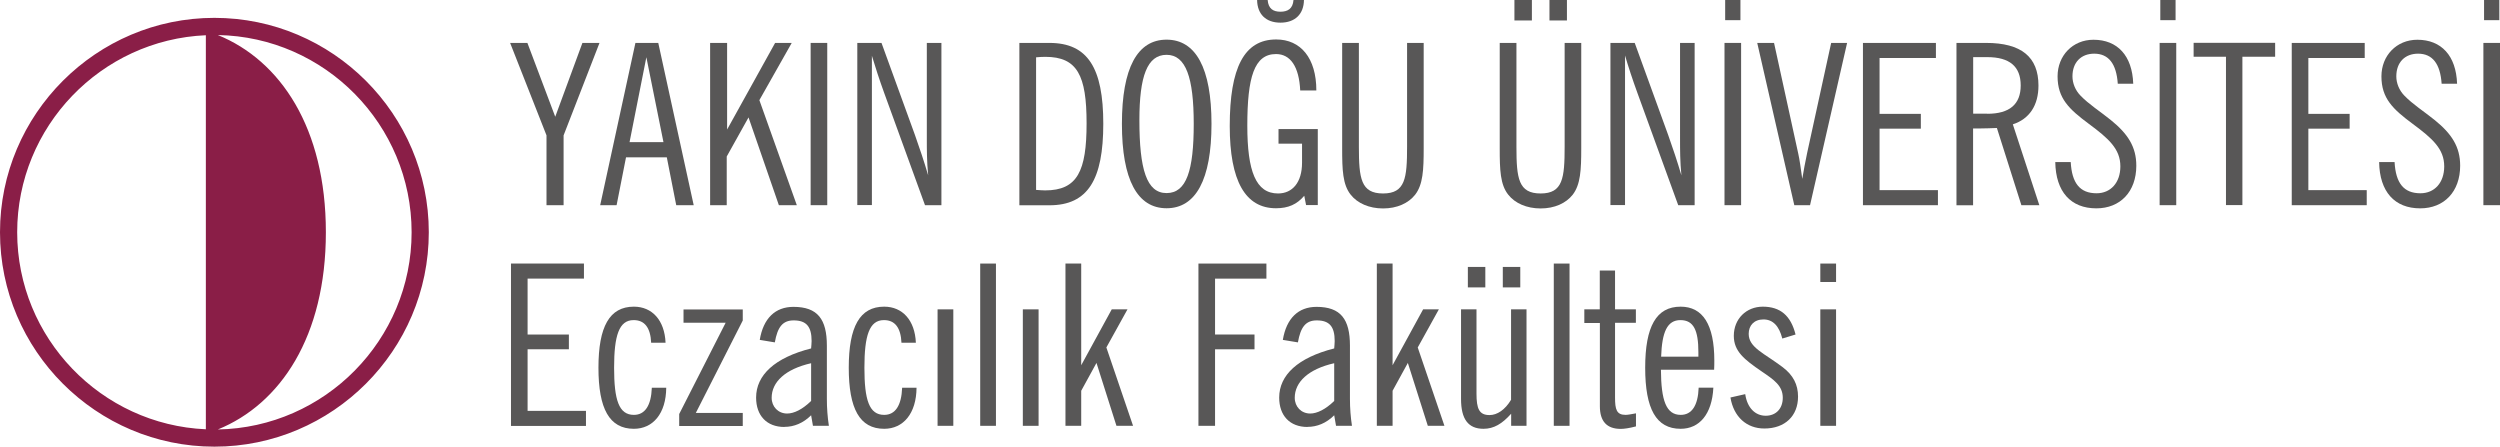 <?xml version="1.0" encoding="UTF-8"?>
<svg id="Layer_2" data-name="Layer 2" xmlns="http://www.w3.org/2000/svg" viewBox="0 0 260.38 46.52">
  <defs>
    <style>
      .cls-1 {
        fill: #585757;
      }

      .cls-1, .cls-2 {
        stroke-width: 0px;
      }

      .cls-2 {
        fill: #8a1e47;
        fill-rule: evenodd;
      }
    </style>
  </defs>
  <g id="Layer_1-2" data-name="Layer 1">
    <path class="cls-2" d="M22.33,1.86h0C10.03,1.86,0,11.89,0,24.19s10.03,22.33,22.33,22.33,22.33-10.03,22.33-22.33S34.63,1.86,22.33,1.86M21.44,44.71h0c-10.9-.47-19.65-9.51-19.65-20.52S10.53,4.14,21.44,3.67v41.04ZM22.69,3.65c11.15.19,20.18,9.34,20.18,20.54s-9.03,20.34-20.18,20.54c6.51-2.65,11.25-9.67,11.25-20.54S29.2,6.3,22.69,3.65Z"/>
    <g>
      <path class="cls-1" d="M56.92,14.1l-3.79-9.63h1.8l2.9,7.69,2.83-7.69h1.78l-3.74,9.63v7.27h-1.78v-7.27Z"/>
      <path class="cls-1" d="M66.18,4.47h2.38l3.69,16.9h-1.82l-.98-4.98h-4.25l-.98,4.98h-1.71l3.67-16.9ZM69.1,14.8l-1.78-8.84-1.75,8.84h3.53Z"/>
      <path class="cls-1" d="M73.98,4.47h1.75v9.02l5-9.02h1.73l-3.37,5.96,3.9,10.94h-1.87l-3.16-9.14-2.27,4.07v5.07h-1.73V4.47Z"/>
      <path class="cls-1" d="M84.43,4.47h1.73v16.9h-1.73V4.47Z"/>
      <path class="cls-1" d="M90.81,5.77v15.59h-1.52V4.47h2.52l3.48,9.58c.49,1.38.96,2.78,1.38,4.21-.14-1.45-.14-2.69-.14-3.69V4.47h1.52v16.9h-1.71l-4.25-11.69c-.51-1.4-.93-2.71-1.29-3.9Z"/>
      <path class="cls-1" d="M106.17,4.47h3.13c4,0,5.61,2.62,5.61,8.42s-1.59,8.49-5.61,8.49h-3.13V4.47ZM107.92,19.78c.33.02.65.05.93.05,3.37,0,4.32-2.01,4.32-6.99s-.96-6.92-4.3-6.92c-.3,0-.63.02-.96.05v13.82Z"/>
      <path class="cls-1" d="M116.85,12.9c0-5.82,1.61-8.77,4.65-8.77s4.68,2.95,4.68,8.77-1.64,8.79-4.68,8.79-4.65-2.97-4.65-8.79ZM118.67,12.51c0,5.12.75,7.6,2.83,7.6s2.83-2.36,2.83-7.2-.82-7.2-2.83-7.2-2.83,2.22-2.83,6.8Z"/>
      <path class="cls-1" d="M135.85,20.38c-.77.91-1.68,1.31-2.95,1.31-3.2,0-4.82-2.85-4.82-8.56,0-6.08,1.5-9.02,4.84-9.02,2.55,0,4.18,1.94,4.18,5.31h-1.68c-.12-2.5-1.03-3.79-2.52-3.79-2.27,0-2.99,2.41-2.99,7.46,0,4.75.89,7.06,3.2,7.06,1.5,0,2.5-1.15,2.5-3.2v-1.99h-2.45v-1.52h4.09v7.92h-1.22l-.19-.98ZM135.81,0c-.02,1.47-.93,2.36-2.45,2.36s-2.41-.89-2.43-2.36h1.1c.07.91.58,1.22,1.33,1.22s1.29-.3,1.36-1.22h1.1Z"/>
      <path class="cls-1" d="M139.8,4.47h1.73v10.82c0,3.3.21,4.86,2.52,4.86s2.5-1.59,2.5-4.86V4.47h1.73v10.99c0,2.22-.07,3.76-.89,4.82-.7.89-1.89,1.43-3.34,1.43s-2.67-.54-3.37-1.43c-.84-1.05-.89-2.59-.89-4.82V4.47Z"/>
      <path class="cls-1" d="M156.21,4.47h1.73v10.82c0,3.3.21,4.86,2.52,4.86s2.5-1.59,2.5-4.86V4.47h1.73v10.99c0,2.22-.07,3.76-.89,4.82-.7.89-1.89,1.43-3.34,1.43s-2.67-.54-3.37-1.43c-.84-1.05-.89-2.59-.89-4.82V4.47ZM157.73,0h1.82v2.13h-1.82V0ZM161.38,0h1.82v2.13h-1.82V0Z"/>
      <path class="cls-1" d="M169.25,5.77v15.59h-1.52V4.47h2.53l3.48,9.58c.49,1.38.96,2.78,1.38,4.21-.14-1.45-.14-2.69-.14-3.69V4.47h1.52v16.9h-1.71l-4.25-11.69c-.51-1.4-.94-2.71-1.29-3.9Z"/>
      <path class="cls-1" d="M179.61,4.47h1.73v16.9h-1.73V4.47ZM181.27,0v2.1h-1.59V0h1.59Z"/>
      <path class="cls-1" d="M183.04,4.47h1.73l2.52,11.52c.14.61.26,1.5.42,2.64.14-.82.3-1.73.51-2.71l2.5-11.45h1.66l-3.86,16.9h-1.64l-3.86-16.9Z"/>
      <path class="cls-1" d="M194.03,4.47h7.6v1.57h-5.87v5.82h4.3v1.54h-4.3v6.4h6.08v1.57h-7.81V4.47Z"/>
      <path class="cls-1" d="M203.77,4.47h3.09c3.65,0,5.45,1.45,5.45,4.44,0,2.06-.94,3.48-2.67,4.04l2.76,8.42h-1.87l-2.55-8.04c-.58.02-1.19.05-1.8.05h-.68v8h-1.73V4.47ZM206.98,11.85c2.31,0,3.48-.98,3.48-2.95s-1.15-2.95-3.48-2.95h-1.47v5.89h1.47Z"/>
      <path class="cls-1" d="M215.67,16.88c.12,2.2.96,3.25,2.69,3.25,1.47,0,2.48-1.1,2.48-2.8,0-1.82-1.22-2.9-3.27-4.42-2.08-1.54-3.27-2.67-3.27-4.96,0-2.15,1.57-3.81,3.74-3.81,2.5,0,4.04,1.66,4.14,4.58h-1.61c-.14-2.08-.96-3.13-2.45-3.13-1.38,0-2.27.91-2.27,2.36,0,.72.3,1.45.82,1.99.89.93,2.06,1.66,3.16,2.55,1.8,1.45,2.67,2.81,2.67,4.77,0,2.71-1.68,4.44-4.16,4.44-2.67,0-4.23-1.73-4.28-4.82h1.64Z"/>
      <path class="cls-1" d="M224.93,4.47h1.73v16.9h-1.73V4.47ZM226.59,0v2.1h-1.59V0h1.59Z"/>
      <path class="cls-1" d="M231.84,5.91h-3.37v-1.45h8.49v1.45h-3.41v15.45h-1.71V5.91Z"/>
      <path class="cls-1" d="M238.69,4.47h7.6v1.57h-5.87v5.82h4.3v1.54h-4.3v6.4h6.08v1.57h-7.81V4.47Z"/>
      <path class="cls-1" d="M249.4,16.88c.12,2.2.96,3.25,2.69,3.25,1.47,0,2.48-1.1,2.48-2.8,0-1.82-1.22-2.9-3.27-4.42-2.08-1.54-3.27-2.67-3.27-4.96,0-2.15,1.57-3.81,3.74-3.81,2.5,0,4.04,1.66,4.14,4.58h-1.61c-.14-2.08-.96-3.13-2.45-3.13-1.38,0-2.27.91-2.27,2.36,0,.72.3,1.45.82,1.99.89.93,2.06,1.66,3.16,2.55,1.8,1.45,2.67,2.81,2.67,4.77,0,2.71-1.68,4.44-4.16,4.44-2.67,0-4.23-1.73-4.28-4.82h1.64Z"/>
      <path class="cls-1" d="M258.65,4.47h1.73v16.9h-1.73V4.47ZM260.31,0v2.1h-1.59V0h1.59Z"/>
    </g>
    <g>
      <path class="cls-1" d="M53.22,27.45h7.6v1.57h-5.87v5.82h4.3v1.54h-4.3v6.41h6.08v1.57h-7.81v-16.9Z"/>
      <path class="cls-1" d="M65.99,33.34c-1.52,0-2.03,1.61-2.03,4.96s.49,4.91,2.06,4.91c1.15,0,1.8-.96,1.87-2.83h1.5c-.02,2.69-1.38,4.28-3.37,4.28-2.55,0-3.69-2.08-3.69-6.36s1.15-6.36,3.69-6.36c1.89,0,3.2,1.4,3.3,3.76h-1.5c-.07-1.57-.68-2.36-1.82-2.36Z"/>
      <path class="cls-1" d="M70.74,43.12l4.84-9.51h-4.39v-1.38h6.17v1.15l-4.89,9.63h4.89v1.36h-6.62v-1.24Z"/>
      <path class="cls-1" d="M81.7,44.47c-1.85,0-2.95-1.19-2.95-3.06,0-2.34,1.94-4.16,5.73-5.12.02-.28.05-.54.05-.77,0-1.5-.54-2.15-1.87-2.15-1.15,0-1.68.7-1.96,2.29l-1.57-.26c.37-2.24,1.61-3.44,3.51-3.44,2.52,0,3.48,1.29,3.48,4.04v5.54c0,.98.07,1.89.21,2.81h-1.66l-.19-1.1c-.82.82-1.78,1.21-2.78,1.21ZM80.37,41.43c0,.93.68,1.64,1.61,1.64.73,0,1.61-.44,2.5-1.31v-3.93c-2.69.61-4.11,1.96-4.11,3.6Z"/>
      <path class="cls-1" d="M92.06,33.34c-1.52,0-2.03,1.61-2.03,4.96s.49,4.91,2.06,4.91c1.15,0,1.8-.96,1.87-2.83h1.5c-.02,2.69-1.38,4.28-3.37,4.28-2.55,0-3.69-2.08-3.69-6.36s1.15-6.36,3.69-6.36c1.89,0,3.2,1.4,3.3,3.76h-1.5c-.07-1.57-.68-2.36-1.82-2.36Z"/>
      <path class="cls-1" d="M97.65,32.22h1.64v12.13h-1.64v-12.13Z"/>
      <path class="cls-1" d="M102.09,27.45h1.64v16.9h-1.64v-16.9Z"/>
      <path class="cls-1" d="M106.53,32.22h1.64v12.13h-1.64v-12.13Z"/>
      <path class="cls-1" d="M115.79,32.22h1.64l-2.2,3.97,2.78,8.16h-1.73l-2.08-6.55-1.59,2.9v3.65h-1.64v-16.9h1.64v10.59l3.18-5.82Z"/>
      <path class="cls-1" d="M124.82,27.45h7.08v1.57h-5.35v5.82h4.11v1.54h-4.11v7.97h-1.73v-16.9Z"/>
      <path class="cls-1" d="M136.18,44.47c-1.85,0-2.95-1.19-2.95-3.06,0-2.34,1.94-4.16,5.73-5.12.02-.28.05-.54.05-.77,0-1.5-.54-2.15-1.87-2.15-1.15,0-1.68.7-1.96,2.29l-1.57-.26c.37-2.24,1.61-3.44,3.51-3.44,2.52,0,3.48,1.29,3.48,4.04v5.54c0,.98.07,1.89.21,2.81h-1.66l-.19-1.1c-.82.82-1.78,1.21-2.78,1.21ZM134.85,41.43c0,.93.68,1.64,1.61,1.64.72,0,1.61-.44,2.5-1.31v-3.93c-2.69.61-4.11,1.96-4.11,3.6Z"/>
      <path class="cls-1" d="M148.22,32.22h1.64l-2.2,3.97,2.78,8.16h-1.73l-2.08-6.55-1.59,2.9v3.65h-1.64v-16.9h1.64v10.59l3.18-5.82Z"/>
      <path class="cls-1" d="M159,44.35h-1.61v-1.26c-.94,1.05-1.8,1.57-2.88,1.57-1.59,0-2.34-1-2.34-3.11v-9.33h1.61v8.77c0,1.59.28,2.24,1.36,2.24.79,0,1.61-.54,2.24-1.59v-9.42h1.61v12.13ZM152.88,27.8h1.82v2.13h-1.82v-2.13ZM156.52,27.8h1.82v2.13h-1.82v-2.13Z"/>
      <path class="cls-1" d="M161.83,27.45h1.64v16.9h-1.64v-16.9Z"/>
      <path class="cls-1" d="M165.01,33.62v-1.4h1.61v-4.04h1.59v4.04h2.17v1.4h-2.17v7.79c0,1.24.16,1.8,1.1,1.8.23,0,.58-.07,1.08-.16v1.36c-.72.19-1.24.26-1.59.26-1.45,0-2.17-.79-2.17-2.36v-8.67h-1.61Z"/>
      <path class="cls-1" d="M178.45,40.38c-.14,2.76-1.45,4.28-3.41,4.28-2.55,0-3.69-2.08-3.69-6.36s1.15-6.36,3.69-6.36c2.31,0,3.51,1.87,3.51,5.61,0,.3,0,.63-.02.96h-5.54c.02,3.2.54,4.7,2.06,4.7,1.15,0,1.8-.96,1.87-2.83h1.54ZM176.89,37.15v-.47c0-2.27-.49-3.34-1.87-3.34s-1.92,1.24-2.01,3.81h3.88Z"/>
      <path class="cls-1" d="M181.77,41.06c.21,1.43,1.05,2.24,2.13,2.24s1.78-.75,1.78-1.87c0-1.26-.91-1.87-2.22-2.76-1.78-1.22-2.88-2.08-2.88-3.69,0-1.78,1.31-3.04,3.02-3.04,1.82,0,2.92.93,3.41,2.9l-1.38.42c-.33-1.31-.98-1.99-1.96-1.99s-1.54.63-1.54,1.5c0,1.43,1.61,2.01,3.55,3.48,1.08.82,1.59,1.8,1.59,3.06,0,2.01-1.36,3.32-3.51,3.32-1.85,0-3.2-1.22-3.53-3.23l1.54-.35Z"/>
      <path class="cls-1" d="M189.59,27.45h1.64v1.92h-1.64v-1.92ZM189.59,32.22h1.64v12.13h-1.64v-12.13Z"/>
    </g>
  </g>
</svg>